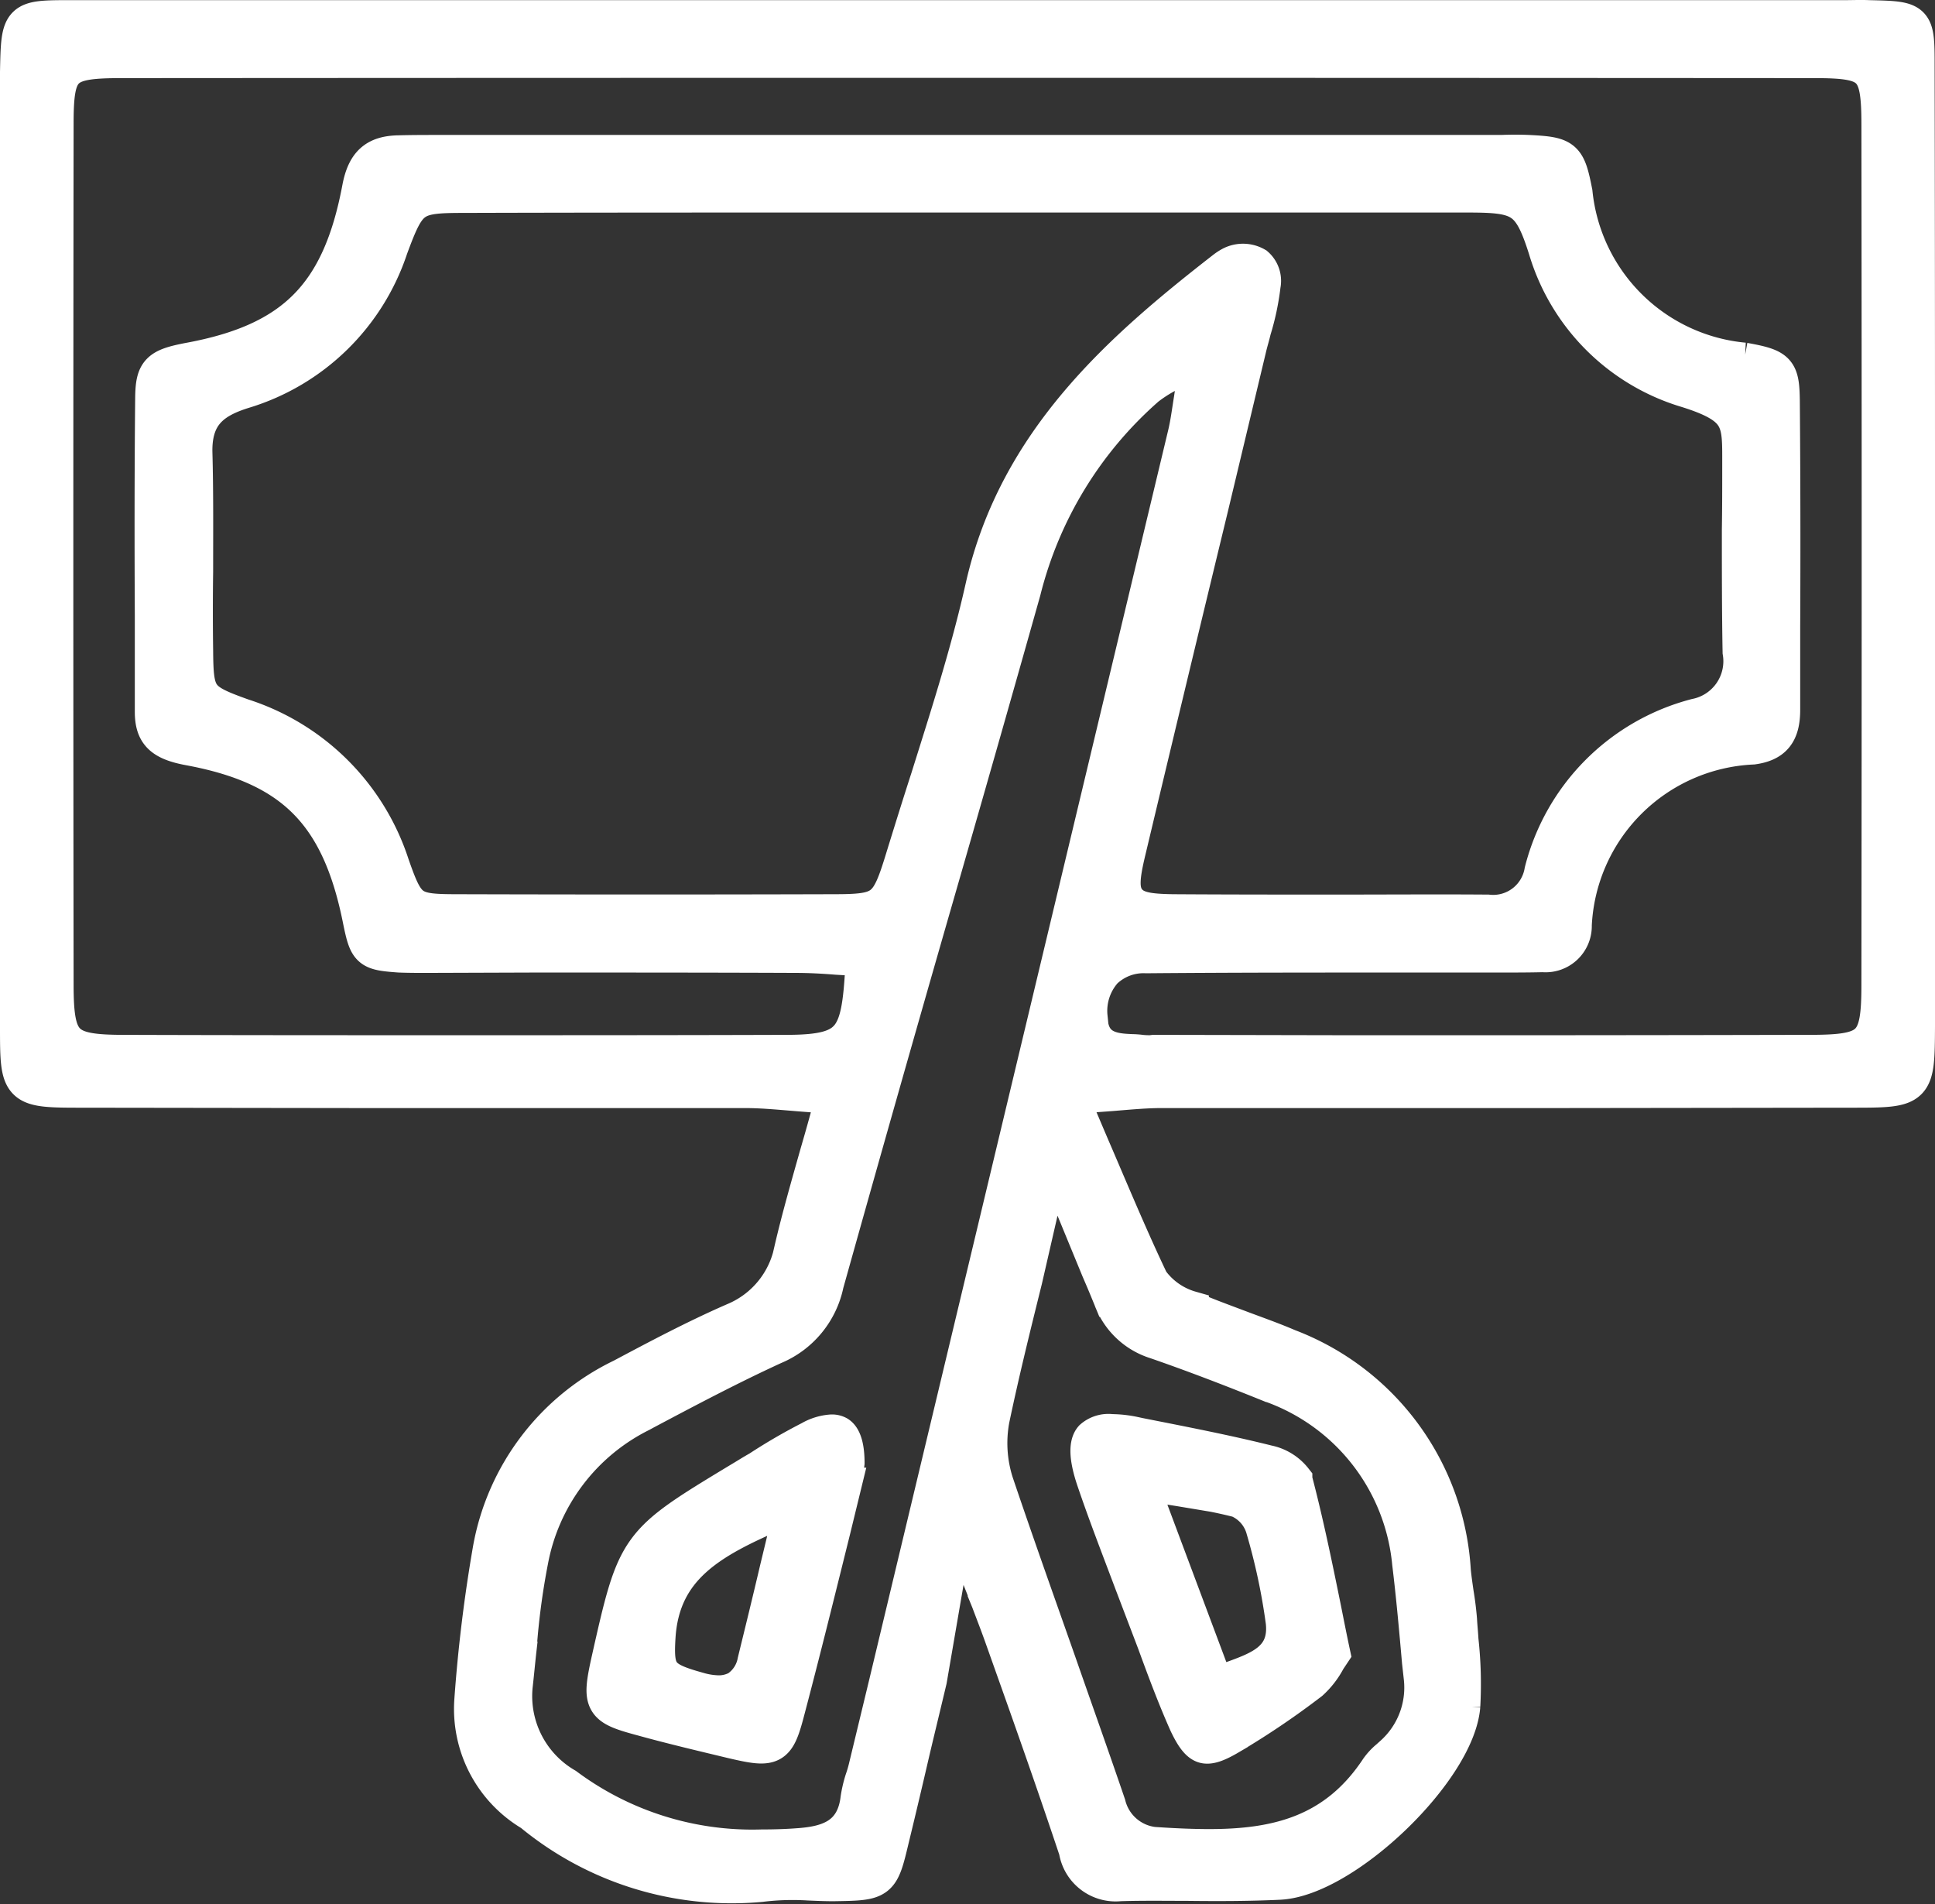 <svg xmlns="http://www.w3.org/2000/svg" width="53.11" height="52.268" viewBox="0 0 53.11 52.268"><rect x="0" y="0" width="53.11" height="52.268" fill="#333333" stroke="none"/><defs><style>.a{fill:#fff;stroke:#fff;}</style></defs><g transform="translate(-412.13 -24.026)"><path class="a" d="M464.73,25.86c0-1.3,0-1.3-1.31-1.33-.21-.01-.43,0-.64,0H414.1c-1.44,0-1.44,0-1.47,1.47V52.18c0,1.75,0,1.75,1.8,1.75l7.59.01h10.57c.43,0,.86.04,1.35.08.24.02.5.04.79.06l.3.02-.08.29c-.12.44-.24.87-.36,1.28-.26.92-.51,1.79-.71,2.65a2.665,2.665,0,0,1-1.59,1.96c-1.08.47-2.15,1.04-3.09,1.54a6.529,6.529,0,0,0-3.59,4.71,41.529,41.529,0,0,0-.51,4.16,3.322,3.322,0,0,0,1.62,3.1,8.625,8.625,0,0,0,6.29,1.94,7.2,7.2,0,0,1,1.31-.04c.23.01.46.02.68.02,1.3-.02,1.3-.02,1.59-1.24.2-.82.39-1.63.58-2.45.15-.63.3-1.25.45-1.88l.77-4.48.44,1.15.36.91v.02l.09.22c.14.37.26.68.37.99l.43,1.21c.54,1.52,1.09,3.09,1.61,4.65a1.073,1.073,0,0,0,1.17.9c.61-.02,1.23-.01,1.84-.01.83.01,1.7.01,2.54-.03,1.78-.08,4.88-3.05,5.02-4.82a10.981,10.981,0,0,0-.05-1.81c-.01-.19-.03-.37-.04-.56q-.03-.36-.09-.72c-.03-.21-.06-.41-.08-.62A7.011,7.011,0,0,0,447.49,61c-.44-.19-.9-.35-1.35-.52s-.89-.33-1.33-.52a2.054,2.054,0,0,1-1.1-.77c-.52-1.09-.99-2.21-1.5-3.4-.19-.44-.38-.89-.58-1.36l-.14-.33.35-.02c.3-.02.57-.04.83-.06.49-.04.92-.08,1.34-.08h11.01l7.91-.01c1.8,0,1.8,0,1.81-1.74V36.29Q464.74,31.07,464.73,25.86Zm-22.43,33,.06.14c.1.23.19.45.28.67a1.9,1.9,0,0,0,1.22,1.16c1.04.36,2.08.76,3.12,1.18a5.786,5.786,0,0,1,3.86,4.92c.11.9.19,1.8.27,2.71l.05.45a2.457,2.457,0,0,1-.82,2.1l-.1.09a1.562,1.562,0,0,0-.28.3c-1.17,1.77-2.79,2.15-4.64,2.15-.45,0-.91-.02-1.38-.05a1.473,1.473,0,0,1-1.41-1.12c-.44-1.29-.9-2.58-1.35-3.87-.58-1.65-1.17-3.3-1.73-4.96a3.588,3.588,0,0,1-.11-1.75c.27-1.29.59-2.58.9-3.83l.78-3.4Zm-5.82,11.36-.56,2.32a3.379,3.379,0,0,1-.1.34,3.4,3.4,0,0,0-.12.51c-.12,1.05-.87,1.25-1.59,1.31-.37.03-.72.04-1.07.04a8.574,8.574,0,0,1-5.38-1.69,2.856,2.856,0,0,1-1.41-2.74c.04-.35.07-.69.11-1.04a20.059,20.059,0,0,1,.32-2.42,5.662,5.662,0,0,1,3.04-4.02l.11-.06c1.15-.61,2.34-1.24,3.54-1.79a2.386,2.386,0,0,0,1.42-1.72q1.44-5.145,2.92-10.29,1.26-4.365,2.49-8.73a10.934,10.934,0,0,1,3.41-5.58,3.893,3.893,0,0,1,.56-.36c.11-.06.24-.14.4-.23l.46-.28-.09.53c-.03.24-.06.45-.09.65-.06.37-.1.7-.18,1.02ZM417.46,36.44c-.02-1.05.52-1.44,1.36-1.7a6.088,6.088,0,0,0,4.01-3.91c.51-1.38.62-1.46,2.03-1.46,3.35-.01,6.69-.01,10.04-.01h17.51c1.46,0,1.73.11,2.17,1.51a5.734,5.734,0,0,0,3.86,3.85c1.4.44,1.46.81,1.46,1.81v.25c0,.59,0,1.19-.01,1.79,0,1.12,0,2.23.02,3.35a1.555,1.555,0,0,1-1.23,1.78,5.873,5.873,0,0,0-4.21,4.24,1.375,1.375,0,0,1-1.51,1.14h-.02c-1.36-.01-2.72,0-4.09,0-1.51,0-3.02,0-4.53-.01-.66-.01-1.03-.06-1.24-.33s-.17-.65,0-1.36q1.125-4.725,2.27-9.45l1.04-4.35c.04-.17.09-.33.13-.5a6.925,6.925,0,0,0,.26-1.23.568.568,0,0,0-.18-.54.709.709,0,0,0-.67-.02,1.318,1.318,0,0,0-.2.13c-2.84,2.21-5.69,4.71-6.6,8.7-.4,1.79-.97,3.56-1.51,5.28-.23.71-.45,1.42-.67,2.13-.44,1.45-.55,1.54-1.97,1.54q-5.145.015-10.29,0c-1.29,0-1.39-.07-1.82-1.3a6.323,6.323,0,0,0-4.08-4.07c-1.23-.44-1.3-.54-1.31-1.82-.01-.72-.01-1.45,0-2.17C417.48,38.64,417.49,37.53,417.46,36.44Zm46.26,14.62c0,1.66-.22,1.87-1.92,1.87q-6.51.015-13.02.01l-4.98-.01-.08.01a2.349,2.349,0,0,1-.26-.01,2.281,2.281,0,0,0-.27-.02c-.43-.02-1.14-.04-1.16-.97a1.657,1.657,0,0,1,.41-1.27,1.554,1.554,0,0,1,1.15-.43c2.32-.02,4.63-.02,6.94-.02h2.75c.4,0,.8,0,1.2-.01a.769.769,0,0,0,.84-.79,5.157,5.157,0,0,1,4.92-4.91c.57-.08.8-.36.8-1V41.23q.015-3.1-.01-6.19c-.01-.85-.09-.94-1.03-1.11a5.16,5.16,0,0,1-4.66-4.62c-.19-.97-.26-1.03-1.26-1.08-.24-.01-.49-.01-.73,0H424.29c-.45,0-.83,0-1.21.01-.64.01-.93.27-1.06.95-.55,2.93-1.82,4.21-4.7,4.74-.84.16-.97.29-.98,1.01-.02,1.99-.02,3.99-.01,5.98v2.64c0,.6.24.84,1.01.98,2.84.53,4.12,1.82,4.7,4.75.17.83.22.87,1.05.93.25.01.5.01.75.01l2.97-.01c2.39,0,4.77,0,7.16.01.37,0,.75.02,1.12.05l.51.03.25.02-.02.25c-.11,1.96-.3,2.35-2.13,2.35-3.03.01-6.05.01-9.08.01s-6.05,0-9.08-.01c-1.66,0-1.89-.23-1.89-1.89q-.015-11.805,0-23.61c0-1.58.19-1.76,1.82-1.76q23.22-.015,46.45,0c1.61,0,1.8.18,1.8,1.79Q463.735,39.265,463.72,51.06Z"/><path class="a" d="M435.13,63.39a.343.343,0,0,0-.18-.04,1.344,1.344,0,0,0-.58.18,15.226,15.226,0,0,0-1.41.82c-.18.1-.35.21-.52.31-2.86,1.73-2.86,1.73-3.59,4.98-.25,1.14-.19,1.24.89,1.53.83.23,1.68.43,2.47.62,1.15.27,1.24.23,1.52-.85.43-1.63.84-3.29,1.24-4.9l.3-1.23a2.673,2.673,0,0,0,.07-.47l.02-.16C435.36,63.76,435.28,63.48,435.13,63.39Zm-1.64,3.67c-.22.94-.42,1.75-.62,2.57a1.151,1.151,0,0,1-.49.75,1.093,1.093,0,0,1-.53.13,2.087,2.087,0,0,1-.56-.09c-1.05-.29-1.18-.46-1.12-1.44.11-1.95,1.49-2.69,3.28-3.46l.46-.2Z"/><path class="a" d="M448.44,68.17c-.25-1.23-.49-2.39-.79-3.53a1.243,1.243,0,0,0-.73-.45c-1.16-.29-2.36-.52-3.52-.75l-.14-.03a3.085,3.085,0,0,0-.62-.07.672.672,0,0,0-.53.16c-.15.17-.13.55.05,1.1.32.95.69,1.9,1.04,2.83l.64,1.68c.27.74.55,1.49.87,2.21.17.36.31.55.46.6s.37-.03.71-.23a22.328,22.328,0,0,0,2.22-1.5,2.206,2.206,0,0,0,.47-.61l.12-.18C448.6,68.98,448.52,68.57,448.44,68.17Zm-2.46,1.94-.48.19-2.1-5.61.43.08c.29.04.55.08.79.12a13.342,13.342,0,0,1,1.5.29,1.24,1.24,0,0,1,.71.82,17.24,17.24,0,0,1,.54,2.54C447.48,69.56,446.72,69.84,445.98,70.11Z"/></g></svg>